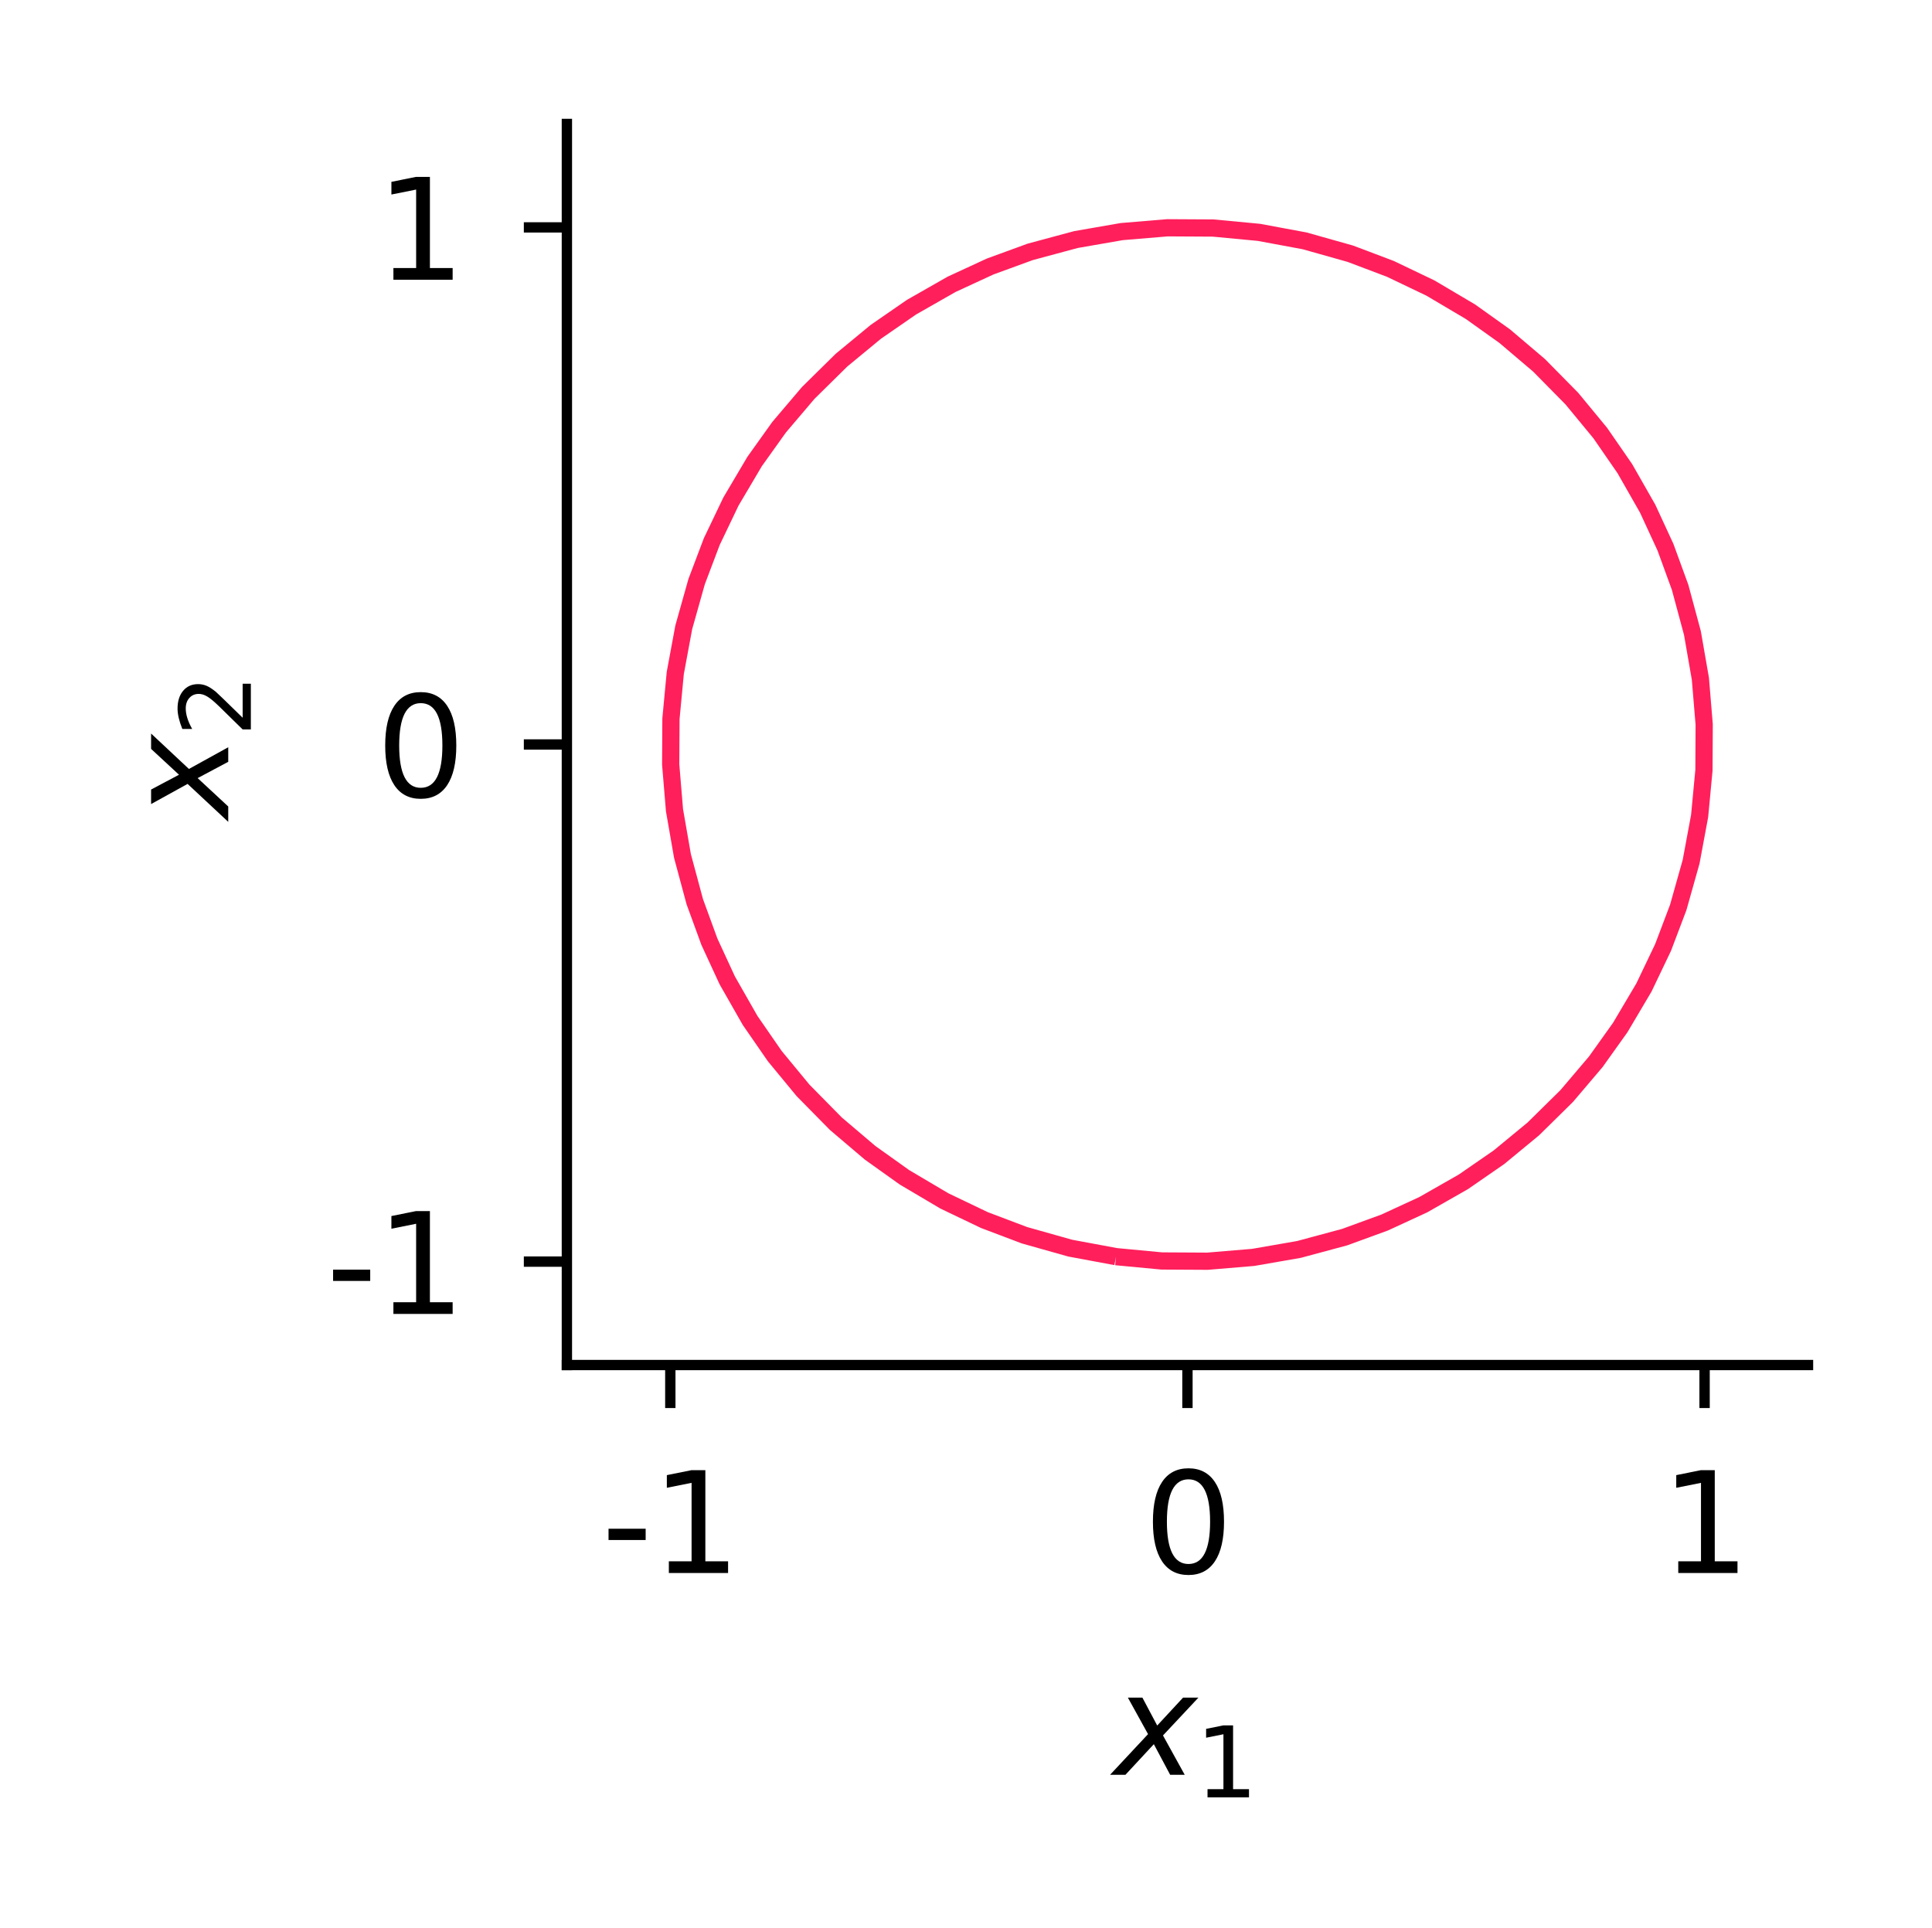 <?xml version="1.0" encoding="utf-8" standalone="no"?>
<!DOCTYPE svg PUBLIC "-//W3C//DTD SVG 1.1//EN"
  "http://www.w3.org/Graphics/SVG/1.1/DTD/svg11.dtd">
<svg xmlns:xlink="http://www.w3.org/1999/xlink" width="112.191pt" height="111.957pt" viewBox="0 0 112.191 111.957" xmlns="http://www.w3.org/2000/svg" version="1.1">
 <defs>
  <style type="text/css">*{stroke-linejoin: round; stroke-linecap: butt}</style>
 </defs>
 <g id="figure_1">
  <g id="patch_1">
   <path d="M -0 111.957 
L 112.191 111.957 
L 112.191 0 
L -0 0 
L -0 111.957 
z
" style="fill: none"/>
  </g>
  <g id="axes_1">
   <g id="patch_2">
    <path d="M 32.919 79.272 
L 104.991 79.272 
L 104.991 7.2 
L 32.919 7.2 
L 32.919 79.272 
z
" style="fill: none"/>
   </g>
   <g id="matplotlib.axis_1">
    <g id="xtick_1">
     <g id="line2d_1">
      <defs>
       <path id="m4cd371f86f" d="M 0 0 
L 0 2.5 
" style="stroke: #000000; stroke-width: 0.6"/>
      </defs>
      <g>
       <use xlink:href="#m4cd371f86f" x="38.925" y="79.272" style="stroke: #000000; stroke-width: 0.6"/>
      </g>
     </g>
     <g id="text_1">
      <!-- -1 -->
      <g transform="translate(34.937 91.351)scale(0.08 -0.08)">
       <defs>
        <path id="DejaVuSans-2d" d="M 313 2009 
L 1997 2009 
L 1997 1497 
L 313 1497 
L 313 2009 
z
" transform="scale(0.016)"/>
        <path id="DejaVuSans-31" d="M 794 531 
L 1825 531 
L 1825 4091 
L 703 3866 
L 703 4441 
L 1819 4666 
L 2450 4666 
L 2450 531 
L 3481 531 
L 3481 0 
L 794 0 
L 794 531 
z
" transform="scale(0.016)"/>
       </defs>
       <use xlink:href="#DejaVuSans-2d"/>
       <use xlink:href="#DejaVuSans-31" x="36.084"/>
      </g>
     </g>
    </g>
    <g id="xtick_2">
     <g id="line2d_2">
      <g>
       <use xlink:href="#m4cd371f86f" x="68.955" y="79.272" style="stroke: #000000; stroke-width: 0.6"/>
      </g>
     </g>
     <g id="text_2">
      <!-- 0 -->
      <g transform="translate(66.41 91.351)scale(0.08 -0.08)">
       <defs>
        <path id="DejaVuSans-30" d="M 2034 4250 
Q 1547 4250 1301 3770 
Q 1056 3291 1056 2328 
Q 1056 1369 1301 889 
Q 1547 409 2034 409 
Q 2525 409 2770 889 
Q 3016 1369 3016 2328 
Q 3016 3291 2770 3770 
Q 2525 4250 2034 4250 
z
M 2034 4750 
Q 2819 4750 3233 4129 
Q 3647 3509 3647 2328 
Q 3647 1150 3233 529 
Q 2819 -91 2034 -91 
Q 1250 -91 836 529 
Q 422 1150 422 2328 
Q 422 3509 836 4129 
Q 1250 4750 2034 4750 
z
" transform="scale(0.016)"/>
       </defs>
       <use xlink:href="#DejaVuSans-30"/>
      </g>
     </g>
    </g>
    <g id="xtick_3">
     <g id="line2d_3">
      <g>
       <use xlink:href="#m4cd371f86f" x="98.985" y="79.272" style="stroke: #000000; stroke-width: 0.6"/>
      </g>
     </g>
     <g id="text_3">
      <!-- 1 -->
      <g transform="translate(96.44 91.351)scale(0.08 -0.08)">
       <use xlink:href="#DejaVuSans-31"/>
      </g>
     </g>
    </g>
    <g id="text_4">
     <!-- $x_1$ -->
     <g transform="translate(64.675 103.093)scale(0.08 -0.08)">
      <defs>
       <path id="DejaVuSans-Oblique-78" d="M 3841 3500 
L 2234 1784 
L 3219 0 
L 2559 0 
L 1819 1388 
L 531 0 
L -166 0 
L 1556 1844 
L 641 3500 
L 1300 3500 
L 1972 2234 
L 3144 3500 
L 3841 3500 
z
" transform="scale(0.016)"/>
      </defs>
      <use xlink:href="#DejaVuSans-Oblique-78" transform="translate(0 0.312)"/>
      <use xlink:href="#DejaVuSans-31" transform="translate(59.18 -16.094)scale(0.7)"/>
     </g>
    </g>
   </g>
   <g id="matplotlib.axis_2">
    <g id="ytick_1">
     <g id="line2d_4">
      <defs>
       <path id="m56f3a9ced1" d="M 0 0 
L -2.5 0 
" style="stroke: #000000; stroke-width: 0.6"/>
      </defs>
      <g>
       <use xlink:href="#m56f3a9ced1" x="32.919" y="73.266" style="stroke: #000000; stroke-width: 0.6"/>
      </g>
     </g>
     <g id="text_5">
      <!-- -1 -->
      <g transform="translate(18.942 76.305)scale(0.08 -0.08)">
       <use xlink:href="#DejaVuSans-2d"/>
       <use xlink:href="#DejaVuSans-31" x="36.084"/>
      </g>
     </g>
    </g>
    <g id="ytick_2">
     <g id="line2d_5">
      <g>
       <use xlink:href="#m56f3a9ced1" x="32.919" y="43.236" style="stroke: #000000; stroke-width: 0.6"/>
      </g>
     </g>
     <g id="text_6">
      <!-- 0 -->
      <g transform="translate(21.829 46.275)scale(0.08 -0.08)">
       <use xlink:href="#DejaVuSans-30"/>
      </g>
     </g>
    </g>
    <g id="ytick_3">
     <g id="line2d_6">
      <g>
       <use xlink:href="#m56f3a9ced1" x="32.919" y="13.206" style="stroke: #000000; stroke-width: 0.6"/>
      </g>
     </g>
     <g id="text_7">
      <!-- 1 -->
      <g transform="translate(21.829 16.245)scale(0.08 -0.08)">
       <use xlink:href="#DejaVuSans-31"/>
      </g>
     </g>
    </g>
    <g id="text_8">
     <!-- $x_2$ -->
     <g transform="translate(13.279 47.516)rotate(-90)scale(0.08 -0.08)">
      <defs>
       <path id="DejaVuSans-32" d="M 1228 531 
L 3431 531 
L 3431 0 
L 469 0 
L 469 531 
Q 828 903 1448 1529 
Q 2069 2156 2228 2338 
Q 2531 2678 2651 2914 
Q 2772 3150 2772 3378 
Q 2772 3750 2511 3984 
Q 2250 4219 1831 4219 
Q 1534 4219 1204 4116 
Q 875 4013 500 3803 
L 500 4441 
Q 881 4594 1212 4672 
Q 1544 4750 1819 4750 
Q 2544 4750 2975 4387 
Q 3406 4025 3406 3419 
Q 3406 3131 3298 2873 
Q 3191 2616 2906 2266 
Q 2828 2175 2409 1742 
Q 1991 1309 1228 531 
z
" transform="scale(0.016)"/>
      </defs>
      <use xlink:href="#DejaVuSans-Oblique-78" transform="translate(0 0.312)"/>
      <use xlink:href="#DejaVuSans-32" transform="translate(59.18 -16.094)scale(0.7)"/>
     </g>
    </g>
   </g>
   <g id="PathCollection_1">
    <path d="M 64.805 72.978 
L 62.149 72.485 
L 59.493 71.736 
L 57.169 70.857 
L 54.845 69.745 
L 52.521 68.37 
L 50.529 66.949 
L 48.537 65.257 
L 46.631 63.321 
L 44.988 61.329 
L 43.558 59.26 
L 42.23 56.931 
L 41.195 54.69 
L 40.346 52.366 
L 39.631 49.71 
L 39.168 47.054 
L 38.947 44.398 
L 38.962 41.742 
L 39.213 39.086 
L 39.706 36.43 
L 40.454 33.774 
L 41.334 31.45 
L 42.446 29.126 
L 43.82 26.802 
L 45.242 24.811 
L 46.934 22.819 
L 48.869 20.912 
L 50.861 19.269 
L 52.931 17.839 
L 55.26 16.511 
L 57.501 15.476 
L 59.825 14.627 
L 62.481 13.912 
L 65.137 13.45 
L 67.793 13.228 
L 70.449 13.243 
L 73.105 13.494 
L 75.761 13.987 
L 78.416 14.736 
L 80.74 15.615 
L 83.064 16.727 
L 85.388 18.102 
L 87.38 19.523 
L 89.372 21.215 
L 91.279 23.151 
L 92.922 25.143 
L 94.352 27.212 
L 95.68 29.541 
L 96.715 31.782 
L 97.563 34.106 
L 98.279 36.762 
L 98.741 39.418 
L 98.962 42.074 
L 98.948 44.73 
L 98.697 47.386 
L 98.203 50.042 
L 97.455 52.698 
L 96.575 55.022 
L 95.464 57.346 
L 94.089 59.67 
L 92.668 61.661 
L 90.976 63.653 
L 89.04 65.56 
L 87.048 67.203 
L 84.979 68.633 
L 82.65 69.961 
L 80.408 70.996 
L 78.084 71.845 
L 75.429 72.56 
L 72.773 73.022 
L 70.117 73.244 
L 67.461 73.229 
L 64.805 72.978 
L 64.805 72.978 
" clip-path="url(#p562673c1d3)" style="fill: none; stroke: #ff1f5b"/>
   </g>
   <g id="patch_3">
    <path d="M 32.919 79.272 
L 32.919 7.2 
" style="fill: none; stroke: #000000; stroke-width: 0.6; stroke-linejoin: miter; stroke-linecap: square"/>
   </g>
   <g id="patch_4">
    <path d="M 32.919 79.272 
L 104.991 79.272 
" style="fill: none; stroke: #000000; stroke-width: 0.6; stroke-linejoin: miter; stroke-linecap: square"/>
   </g>
  </g>
 </g>
 <defs>
  <clipPath id="p562673c1d3">
   <rect x="32.919" y="7.2" width="72.072" height="72.072"/>
  </clipPath>
 </defs>
</svg>
